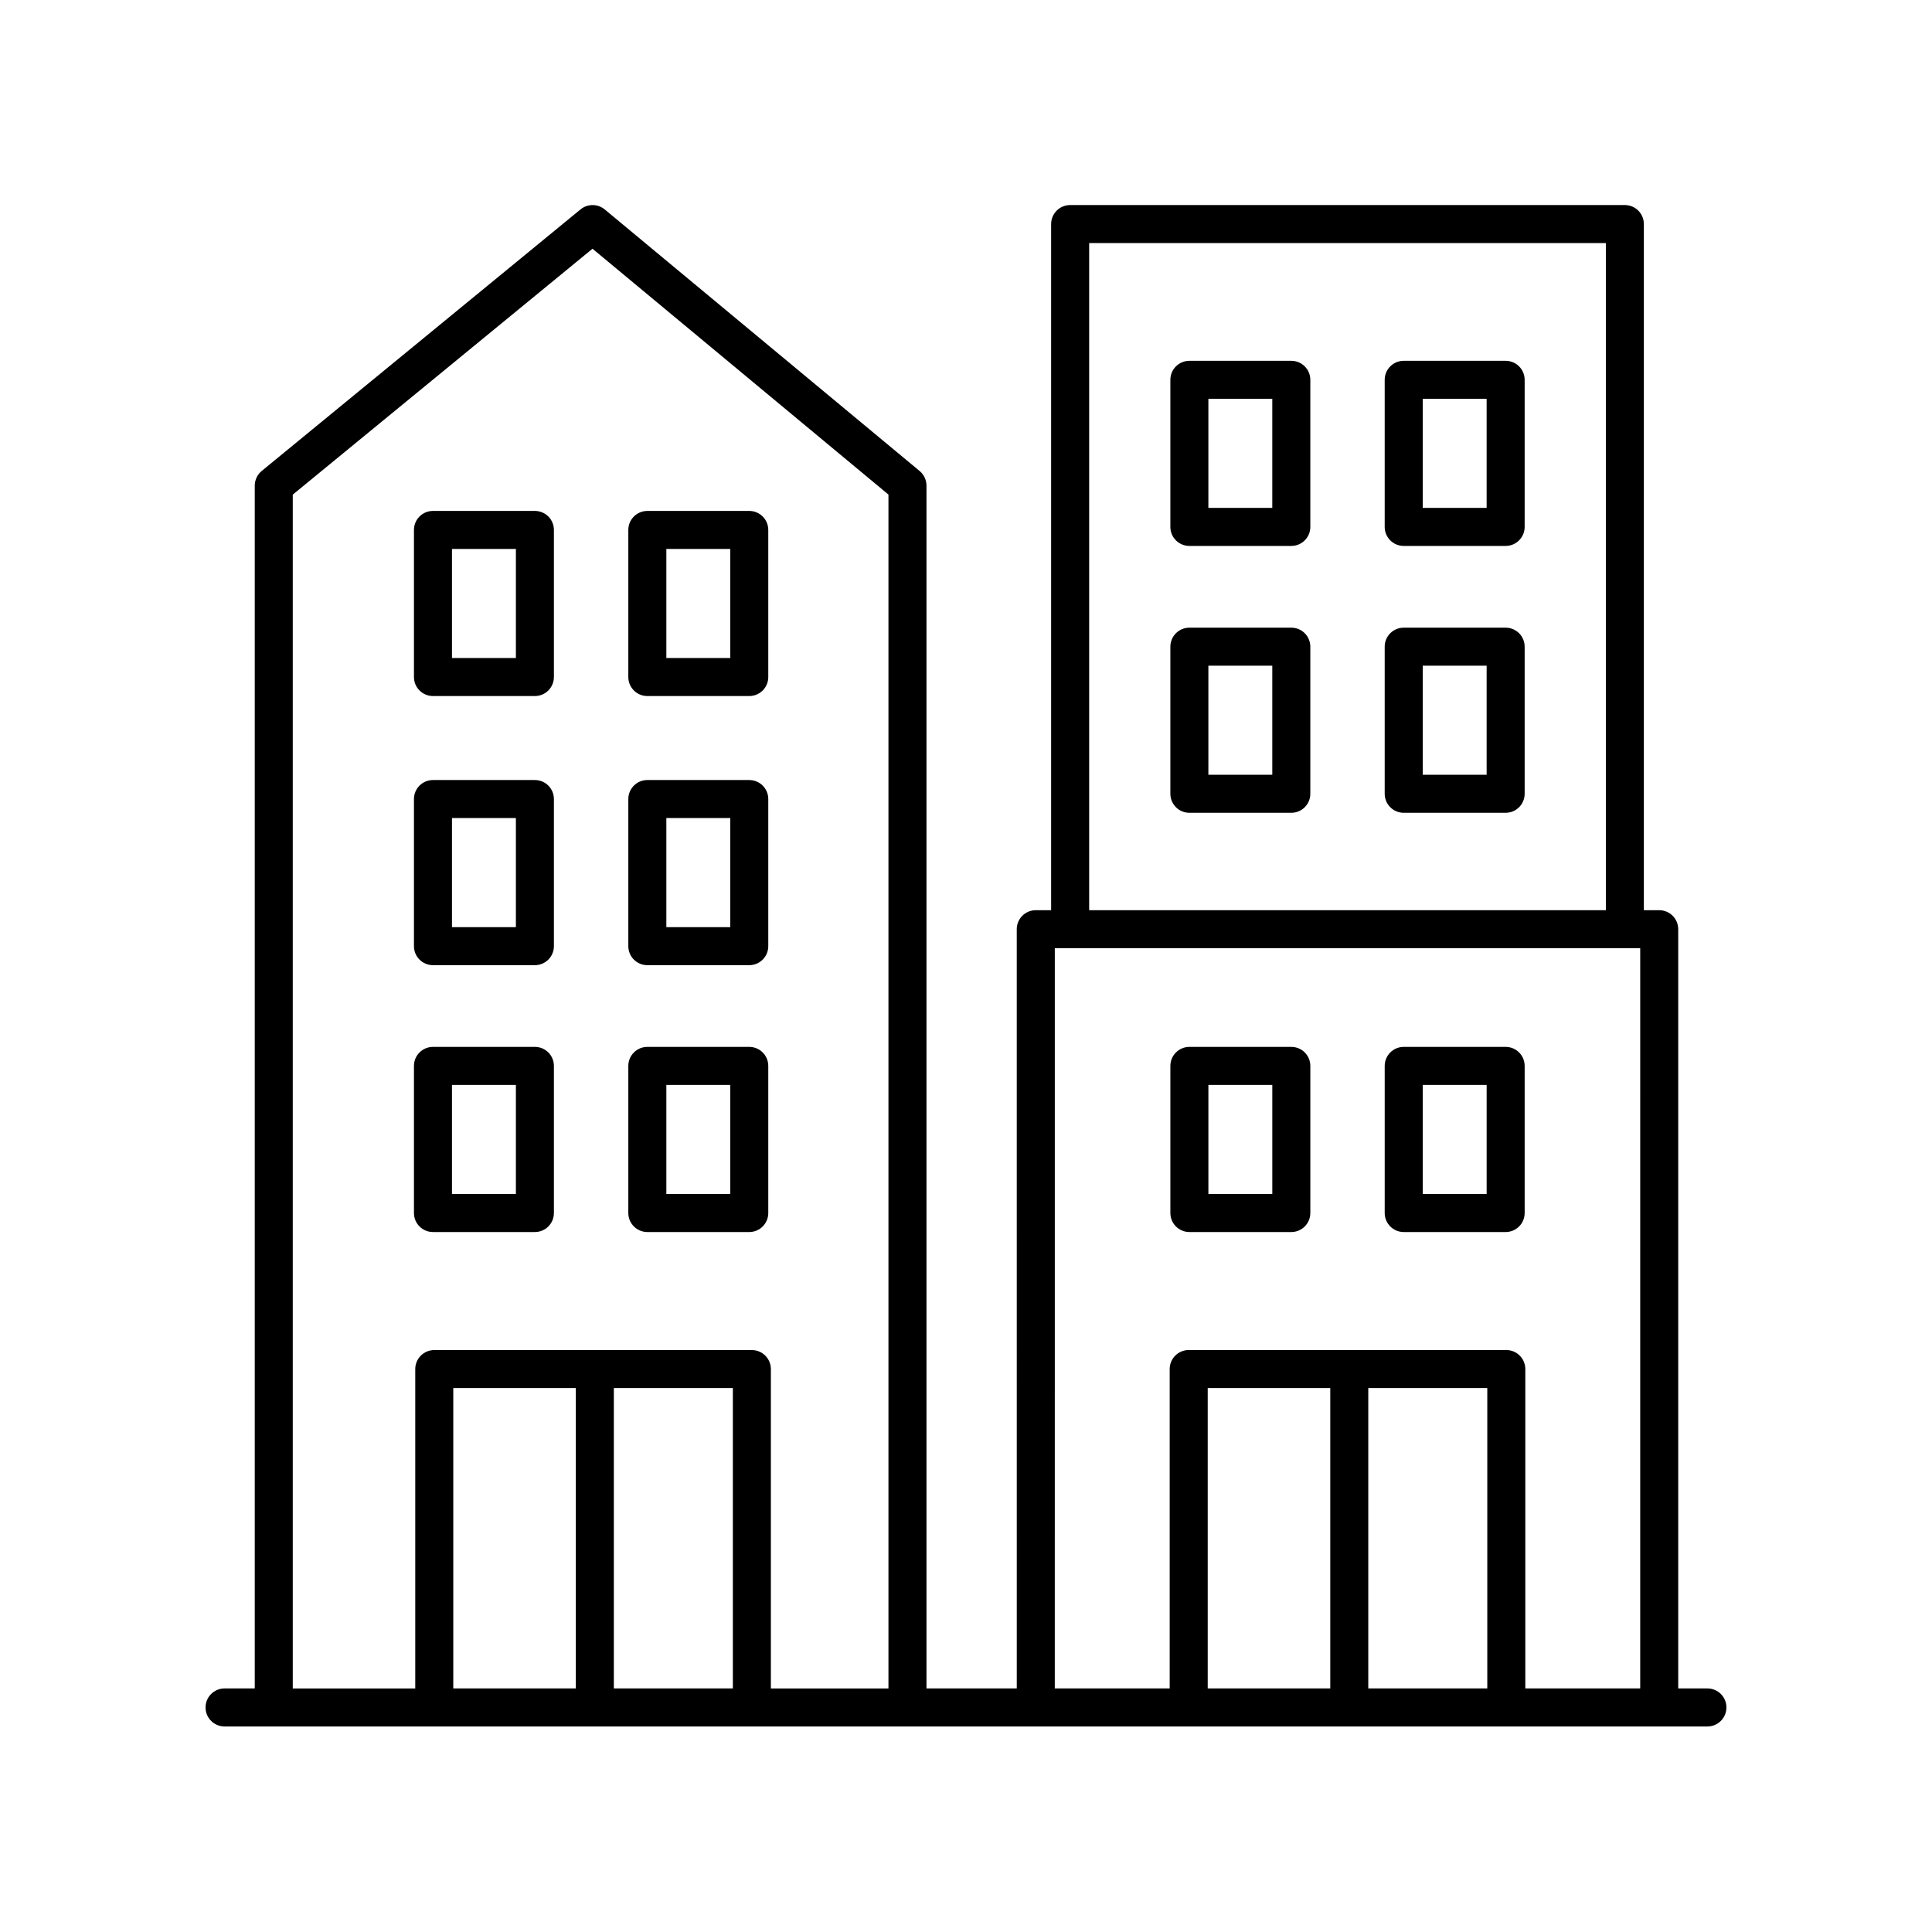 <?xml version="1.0" encoding="UTF-8"?>
<!-- Uploaded to: ICON Repo, www.svgrepo.com, Generator: ICON Repo Mixer Tools -->
<svg fill="#000000" width="800px" height="800px" version="1.1" viewBox="144 144 512 512" xmlns="http://www.w3.org/2000/svg">
 <g>
  <path d="m596.48 591.45h-7.734v-201.2c0-2.785-2.254-5.039-5.039-5.039h-4.07l0.004-181.83c0-2.785-2.254-5.039-5.039-5.039h-147c-2.781 0-5.039 2.254-5.039 5.039v181.83h-4.07c-2.781 0-5.039 2.254-5.039 5.039l0.004 201.2h-23.93v-318.75c0-1.496-0.668-2.918-1.816-3.879l-83.445-69.312c-1.863-1.539-4.547-1.551-6.414-0.02l-84.492 69.316c-1.168 0.961-1.844 2.387-1.844 3.898v318.75h-8.004c-2.781 0-5.039 2.254-5.039 5.039s2.254 5.039 5.039 5.039h392.97c2.781 0 5.039-2.254 5.039-5.039s-2.258-5.039-5.039-5.039zm-163.84-383.03h136.93v176.79h-136.93zm-9.105 186.87h155.14l-0.004 196.16h-30.449v-84.637c0-2.785-2.254-5.039-5.039-5.039h-84.164c-2.781 0-5.039 2.254-5.039 5.039v84.637h-30.449zm83.074 116.56h31.539v79.602h-31.539zm-10.074 79.602h-32.477v-79.602h32.477zm-274.95-316.37 79.434-65.164 78.43 65.148v316.39h-31.16v-84.637c0-2.785-2.254-5.039-5.039-5.039h-84.164c-2.781 0-5.039 2.254-5.039 5.039v84.637h-32.461zm85.09 236.77h31.539v79.602h-31.539zm-10.078 79.602h-32.473v-79.602h32.473z"/>
  <path d="m258.74 399.78h27.012c2.781 0 5.039-2.254 5.039-5.039v-38.984c0-2.785-2.254-5.039-5.039-5.039h-27.012c-2.781 0-5.039 2.254-5.039 5.039v38.984c0.004 2.785 2.258 5.039 5.039 5.039zm5.039-38.988h16.938v28.91h-16.938z"/>
  <path d="m315.55 399.78h27.012c2.781 0 5.039-2.254 5.039-5.039v-38.984c0-2.785-2.254-5.039-5.039-5.039h-27.012c-2.781 0-5.039 2.254-5.039 5.039v38.984c0 2.785 2.258 5.039 5.039 5.039zm5.039-38.988h16.938v28.91h-16.938z"/>
  <path d="m258.74 328.46h27.012c2.781 0 5.039-2.254 5.039-5.039v-38.98c0-2.785-2.254-5.039-5.039-5.039h-27.012c-2.781 0-5.039 2.254-5.039 5.039v38.98c0.004 2.789 2.258 5.039 5.039 5.039zm5.039-38.98h16.938v28.906h-16.938z"/>
  <path d="m315.55 328.46h27.012c2.781 0 5.039-2.254 5.039-5.039v-38.98c0-2.785-2.254-5.039-5.039-5.039h-27.012c-2.781 0-5.039 2.254-5.039 5.039v38.98c0 2.789 2.258 5.039 5.039 5.039zm5.039-38.98h16.938v28.906h-16.938z"/>
  <path d="m258.74 470.5h27.012c2.781 0 5.039-2.254 5.039-5.039v-38.984c0-2.785-2.254-5.039-5.039-5.039h-27.012c-2.781 0-5.039 2.254-5.039 5.039v38.984c0.004 2.785 2.258 5.039 5.039 5.039zm5.039-38.984h16.938v28.91h-16.938z"/>
  <path d="m315.55 470.5h27.012c2.781 0 5.039-2.254 5.039-5.039v-38.984c0-2.785-2.254-5.039-5.039-5.039h-27.012c-2.781 0-5.039 2.254-5.039 5.039v38.984c0 2.785 2.258 5.039 5.039 5.039zm5.039-38.984h16.938v28.91h-16.938z"/>
  <path d="m486.21 239.62h-27.012c-2.781 0-5.039 2.254-5.039 5.039v38.98c0 2.785 2.254 5.039 5.039 5.039h27.012c2.781 0 5.039-2.254 5.039-5.039v-38.98c0-2.785-2.258-5.039-5.039-5.039zm-5.039 38.98h-16.938v-28.906h16.938z"/>
  <path d="m543.01 239.62h-27.012c-2.781 0-5.039 2.254-5.039 5.039v38.98c0 2.785 2.254 5.039 5.039 5.039h27.012c2.781 0 5.039-2.254 5.039-5.039v-38.98c0-2.785-2.254-5.039-5.039-5.039zm-5.035 38.98h-16.938v-28.906h16.938z"/>
  <path d="m486.21 310.34h-27.012c-2.781 0-5.039 2.254-5.039 5.039v38.98c0 2.785 2.254 5.039 5.039 5.039h27.012c2.781 0 5.039-2.254 5.039-5.039v-38.98c0-2.785-2.258-5.039-5.039-5.039zm-5.039 38.984h-16.938v-28.906h16.938z"/>
  <path d="m543.01 310.34h-27.012c-2.781 0-5.039 2.254-5.039 5.039v38.98c0 2.785 2.254 5.039 5.039 5.039h27.012c2.781 0 5.039-2.254 5.039-5.039v-38.98c0-2.785-2.254-5.039-5.039-5.039zm-5.035 38.984h-16.938v-28.906h16.938z"/>
  <path d="m459.2 470.5h27.012c2.781 0 5.039-2.254 5.039-5.039v-38.984c0-2.785-2.254-5.039-5.039-5.039h-27.012c-2.781 0-5.039 2.254-5.039 5.039v38.984c0 2.785 2.254 5.039 5.039 5.039zm5.035-38.984h16.938v28.91h-16.938z"/>
  <path d="m516 470.5h27.012c2.781 0 5.039-2.254 5.039-5.039v-38.984c0-2.785-2.254-5.039-5.039-5.039h-27.012c-2.781 0-5.039 2.254-5.039 5.039v38.984c0 2.785 2.258 5.039 5.039 5.039zm5.039-38.984h16.938v28.91h-16.938z"/>
 </g>
</svg>